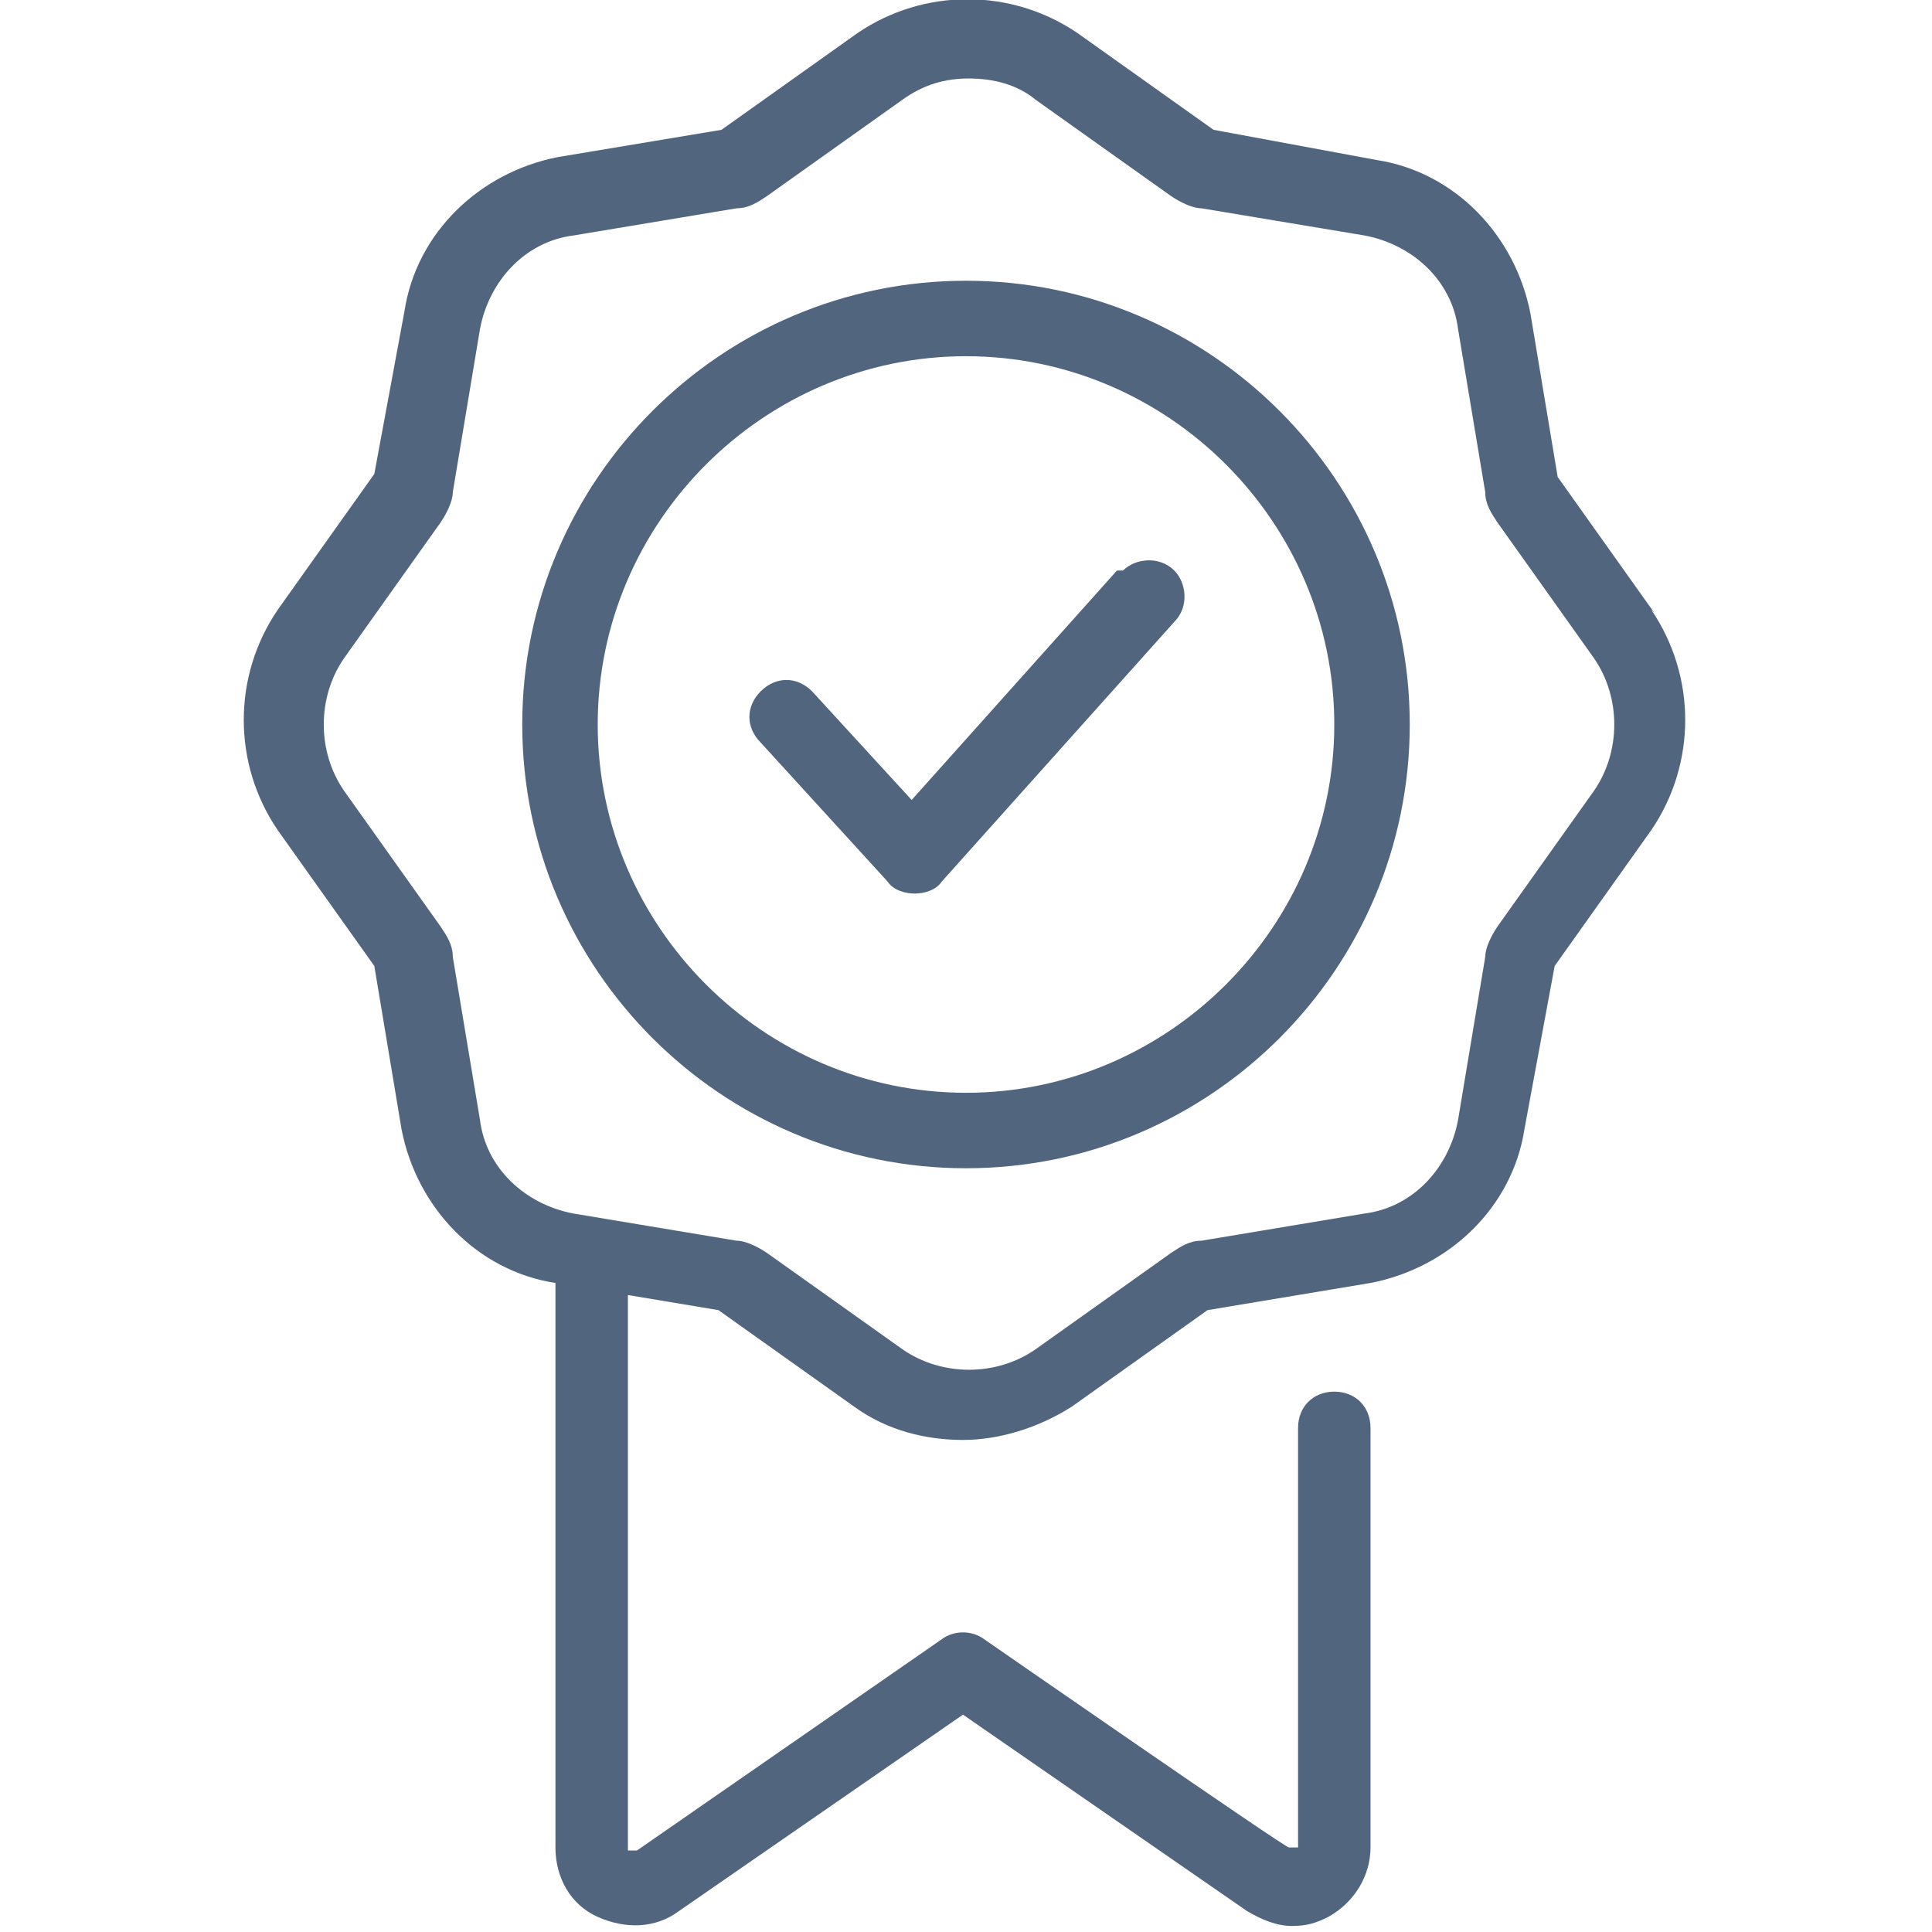 <?xml version="1.0" encoding="UTF-8"?> <svg xmlns="http://www.w3.org/2000/svg" id="Badge" version="1.1" viewBox="0 0 64 64"><defs><style> .cls-1 { fill: #51657f; stroke-width: 0px; } </style></defs><path class="cls-1" d="M54.8,20.3l-3.2-4.5-.9-5.4c-.5-2.6-2.5-4.7-5.1-5.1l-5.4-1-4.5-3.2h0c-2.2-1.5-5.1-1.5-7.3,0l-4.5,3.2-5.4.9c-2.6.5-4.7,2.5-5.1,5.1l-1,5.4-3.2,4.5c-1.5,2.2-1.5,5.1,0,7.3l3.2,4.5.9,5.4c.5,2.6,2.5,4.7,5.1,5.1h0v18.7c0,1,.5,1.9,1.4,2.3.9.4,1.9.4,2.7-.2l9.4-6.5,9.4,6.5c.5.3,1,.5,1.5.5s.8-.1,1.2-.3c.9-.5,1.4-1.4,1.4-2.3v-13.9c0-.7-.5-1.2-1.2-1.2s-1.2.5-1.2,1.2v13.9h-.3c0,.1-10.1-6.9-10.1-6.9-.4-.3-1-.3-1.4,0l-10.1,7h-.3v-18.4l3,.5,4.5,3.2c1.1.8,2.4,1.1,3.6,1.1s2.5-.4,3.6-1.1l4.5-3.2,5.4-.9c2.6-.5,4.7-2.5,5.1-5.1l1-5.4,3.2-4.5c1.5-2.2,1.5-5.1,0-7.3ZM52.8,26.2l-3.2,4.5c-.2.3-.4.7-.4,1l-.9,5.4c-.3,1.6-1.5,2.9-3.1,3.1l-5.4.9c-.4,0-.7.2-1,.4l-4.5,3.2c-1.3.9-3.1.9-4.4,0l-4.5-3.2c-.3-.2-.7-.4-1-.4l-5.4-.9c-1.6-.3-2.9-1.5-3.1-3.1l-.9-5.4c0-.4-.2-.7-.4-1l-3.2-4.5c-.9-1.3-.9-3.1,0-4.4l3.2-4.5c.2-.3.4-.7.4-1l.9-5.4c.3-1.6,1.5-2.9,3.1-3.1l5.4-.9c.4,0,.7-.2,1-.4l4.5-3.2c.7-.5,1.4-.7,2.2-.7s1.6.2,2.2.7l4.5,3.2c.3.2.7.4,1,.4l5.4.9c1.6.3,2.9,1.5,3.1,3.1l.9,5.4c0,.4.2.7.4,1l3.2,4.5c.9,1.3.9,3.1,0,4.4Z"></path><path class="cls-1" d="M32,9.3c-8.1,0-14.7,6.6-14.7,14.7s6.6,14.7,14.7,14.7,14.7-6.6,14.7-14.7-6.6-14.7-14.7-14.7ZM32,36.2c-6.7,0-12.2-5.5-12.2-12.2s5.5-12.2,12.2-12.2,12.2,5.5,12.2,12.2-5.5,12.2-12.2,12.2Z"></path><path class="cls-1" d="M37,18.9l-6.8,7.6-3.3-3.6c-.5-.5-1.2-.5-1.7,0-.5.5-.5,1.2,0,1.7l4.2,4.6c.2.3.6.4.9.4s.7-.1.9-.4l7.7-8.6c.5-.5.4-1.3,0-1.7-.5-.5-1.3-.4-1.7,0Z"></path></svg> 